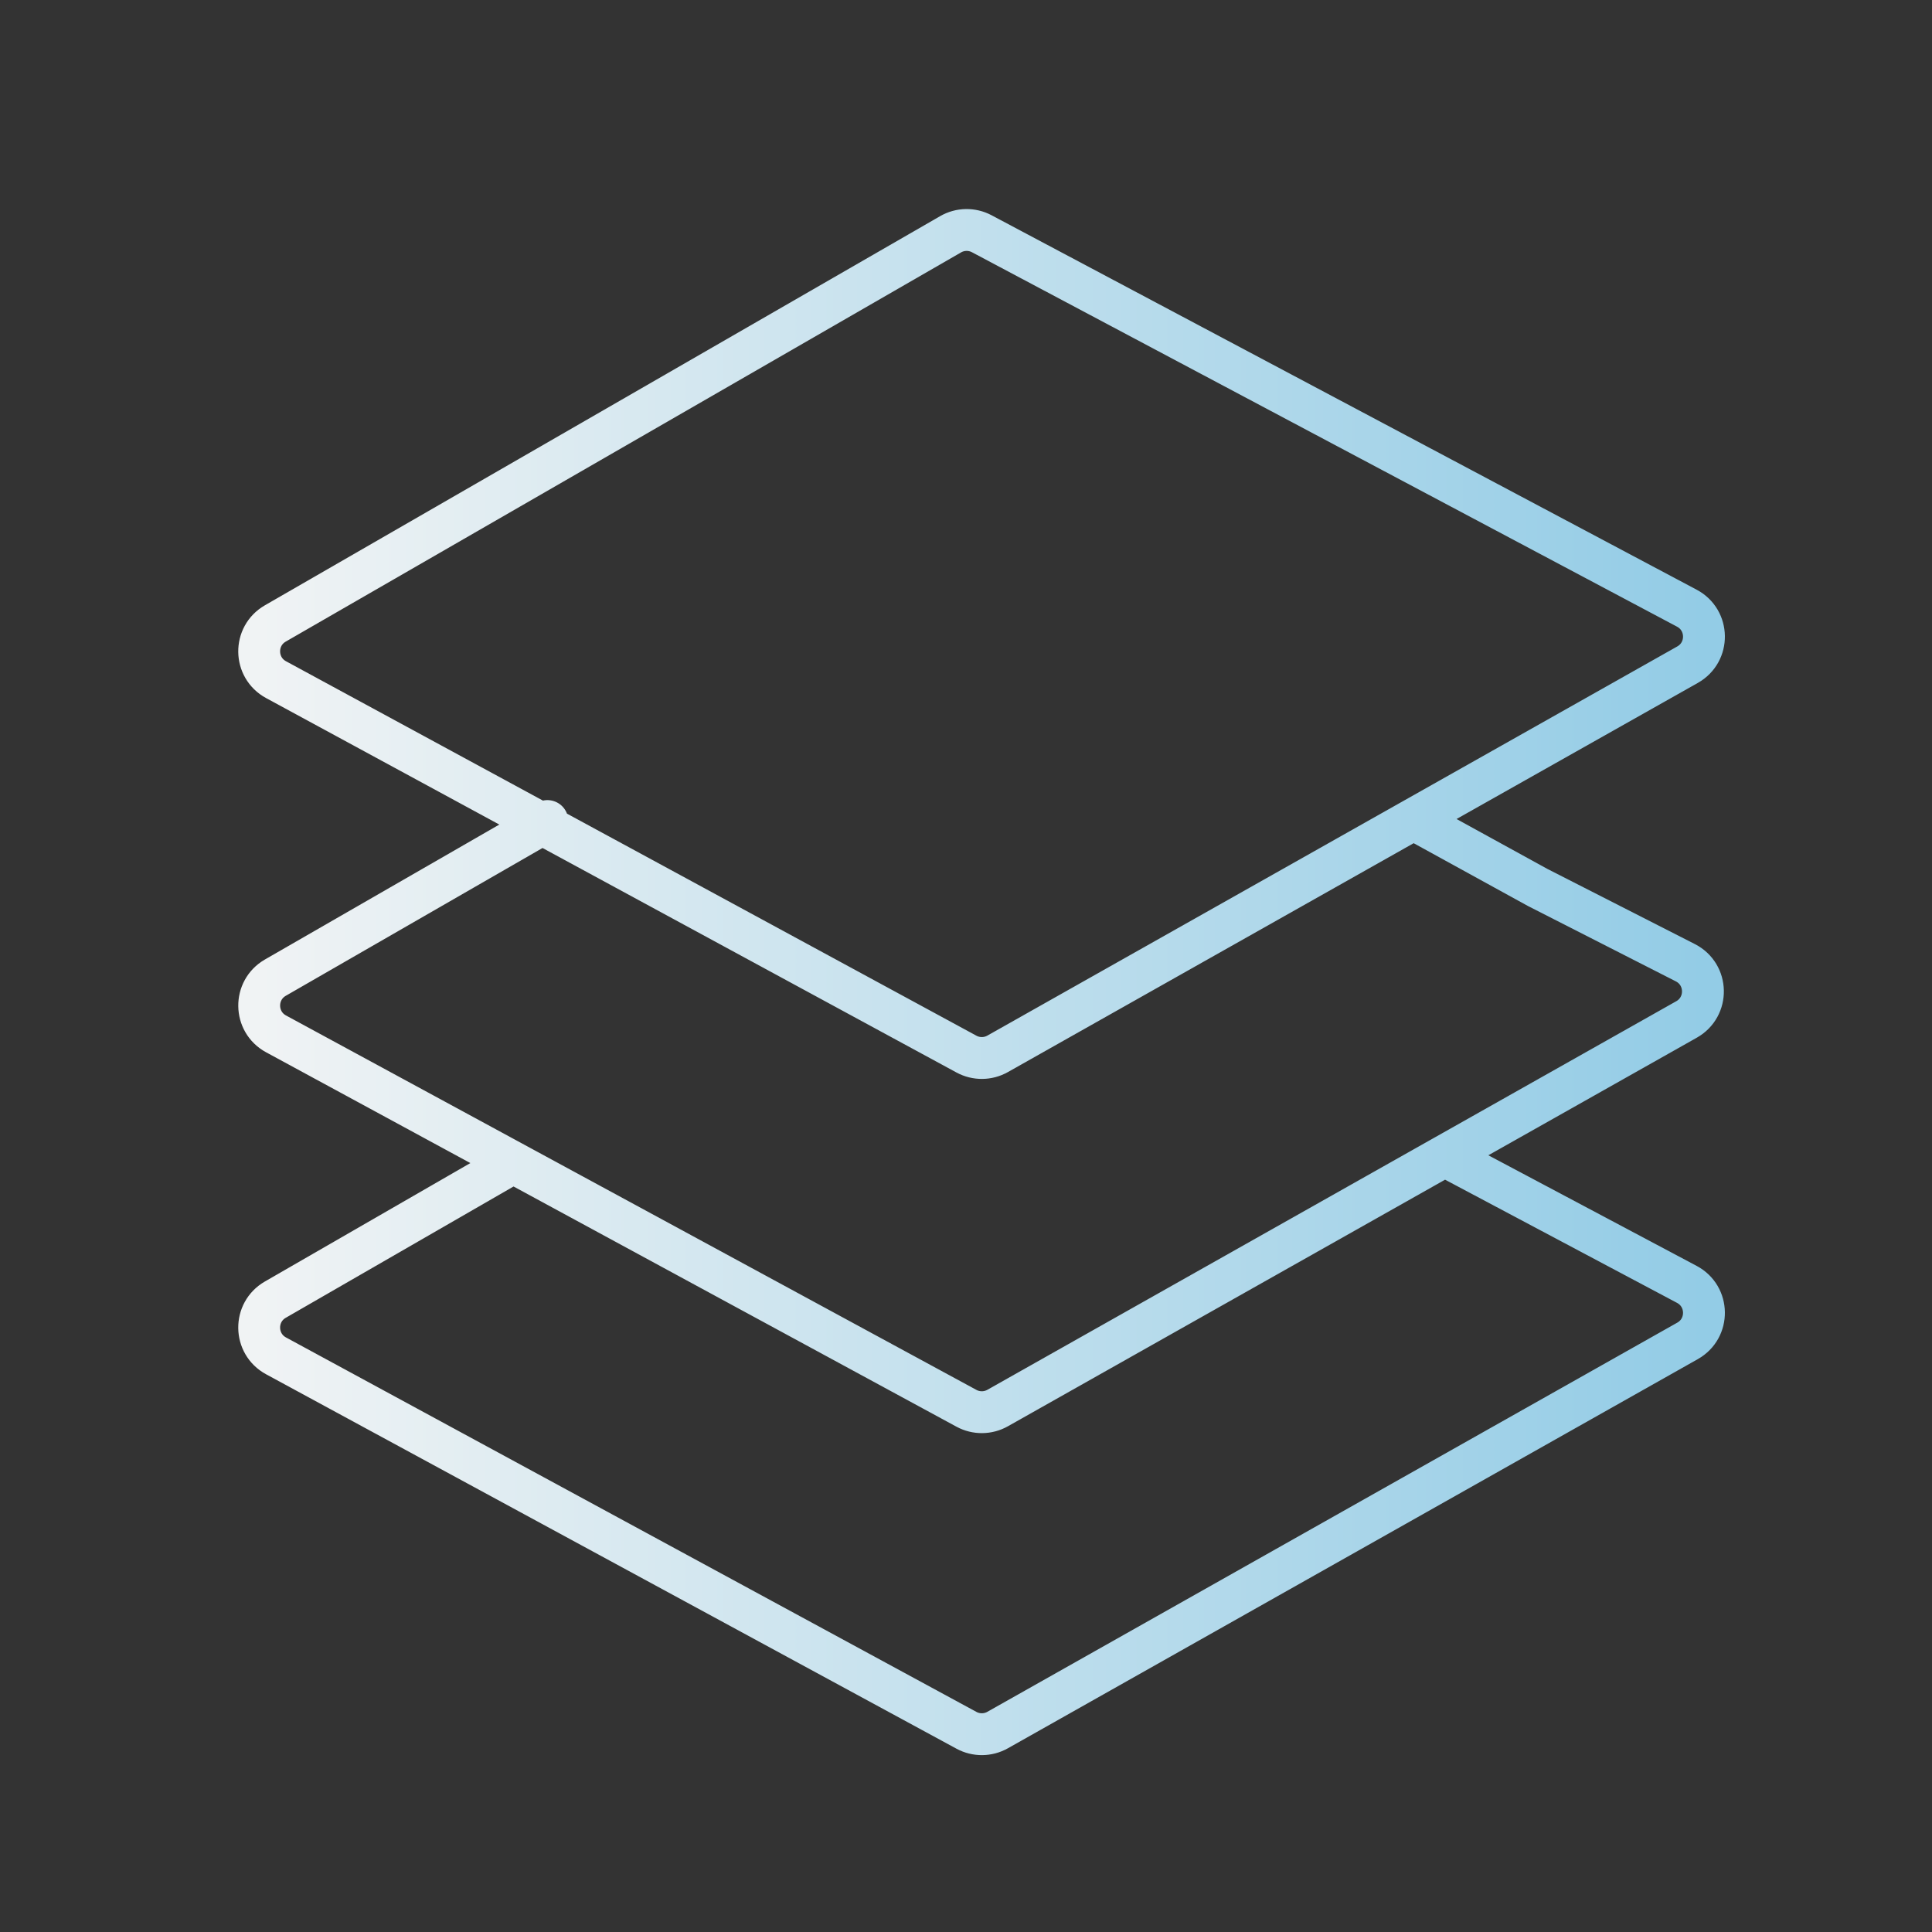 <svg width="60" height="60" viewBox="0 0 60 60" fill="none" xmlns="http://www.w3.org/2000/svg">
<rect x="0" y="0" width="60" height="60" fill="#333333" stroke="none"/>
<path d="M45 35.965L52.387 39.888C53.085 40.259 53.097 41.254 52.409 41.642L30.982 53.728C30.682 53.897 30.316 53.9 30.014 53.736L8.572 42.107C7.885 41.734 7.872 40.752 8.55 40.362L15.625 36.284M17 25.498L8.551 30.362C7.873 30.752 7.885 31.735 8.573 32.108L30.014 43.736C30.316 43.9 30.682 43.897 30.982 43.728L52.377 31.66C53.072 31.268 53.051 30.261 52.34 29.898L47.75 27.559L44 25.498M30.489 7.259L52.387 18.888C53.085 19.259 53.097 20.254 52.409 20.642L30.982 32.728C30.682 32.897 30.316 32.9 30.014 32.736L8.572 21.107C7.885 20.734 7.872 19.752 8.55 19.362L29.521 7.276C29.819 7.104 30.185 7.098 30.489 7.259Z" stroke="url(#paint0_linear_920_89216)" stroke-width="1.3" stroke-linecap="round" stroke-linejoin="round"/>
<defs>
<linearGradient id="paint0_linear_920_89216" x1="8.049" y1="30.5" x2="52.918" y2="30.5" gradientUnits="userSpaceOnUse">
<stop stop-color="#F0F3F4"/>
<stop offset="1" stop-color="#93CCE6"/>
</linearGradient>
</defs>
</svg>
